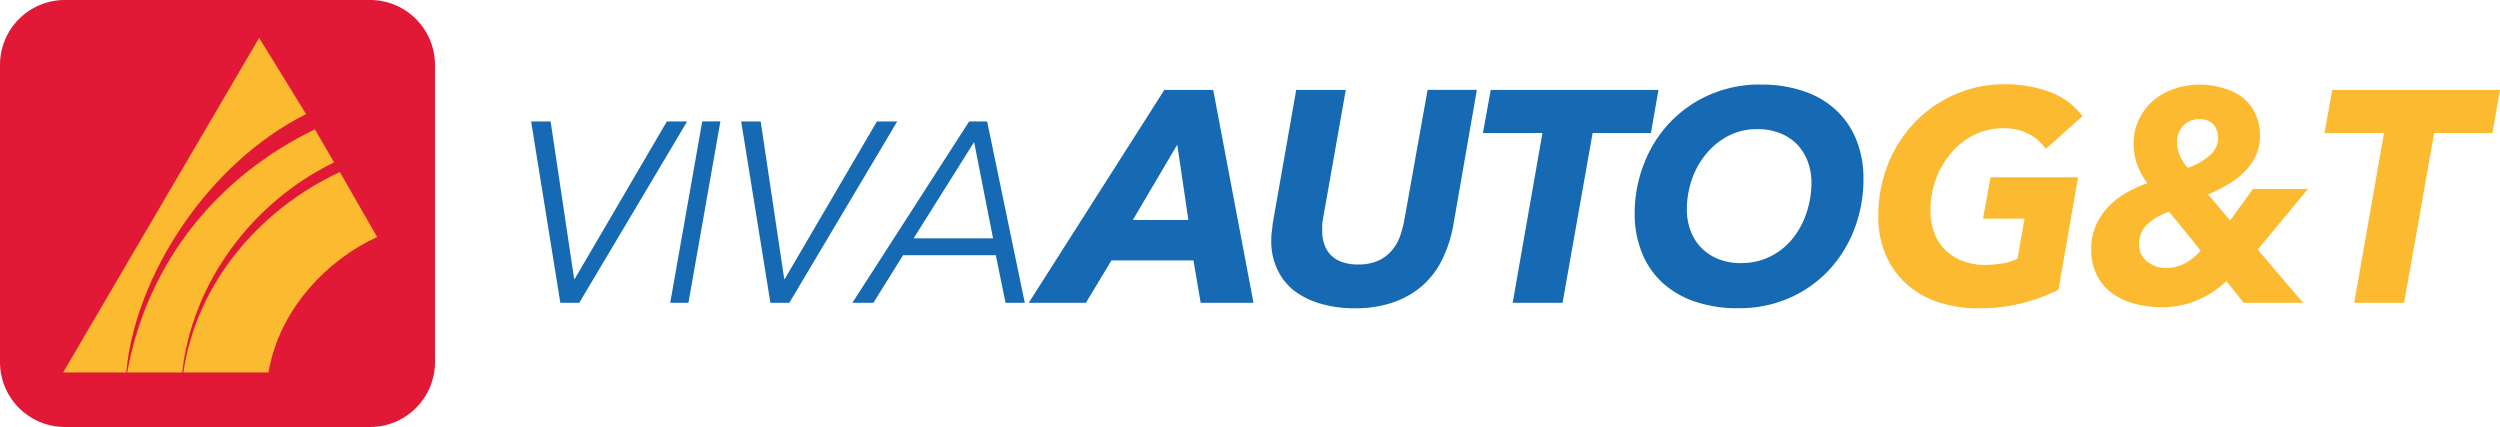 <svg xmlns="http://www.w3.org/2000/svg" viewBox="0 0 409.04 69.86"><defs><style>.cls-1{fill:#e21936;}.cls-2{fill:#fcba30;}.cls-3{fill:#1669b3;}</style></defs><title>vivaAuto logo</title><g id="Layer_2" data-name="Layer 2"><g id="Layer_4" data-name="Layer 4"><path class="cls-1" d="M71.17,59.34A10.62,10.62,0,0,1,60.44,69.86H10.72A10.62,10.62,0,0,1,0,59.34V10.52A10.62,10.62,0,0,1,10.72,0H60.44A10.62,10.62,0,0,1,71.17,10.52Z"/><path class="cls-2" d="M20.66,60.94H10.33L42.4,6.19l7.68,12.48c-16,8-28,26.41-29.42,42.27"/><path class="cls-2" d="M29.81,60.94h-9C24.15,42.53,36,28.64,51.53,21.17l3.13,5.4C41.41,33,31.46,46.1,29.81,60.94"/><path class="cls-2" d="M30,60.94c2.18-14.77,12.6-26.74,25.61-32.79L61.7,38.77c-8.5,3.95-15.39,11.65-17.46,20.64-.12.51-.22,1-.31,1.53Z"/><polygon class="cls-3" points="93.94 45.64 94.03 45.64 109.11 19.87 112.43 19.87 94.78 49.54 91.68 49.54 86.9 19.87 90.09 19.87 93.94 45.64"/><polygon class="cls-3" points="112.64 49.54 109.66 49.54 114.9 19.86 117.87 19.86 112.64 49.54"/><polygon class="cls-3" points="128.31 45.64 128.4 45.64 143.48 19.87 146.8 19.87 129.15 49.54 126.05 49.54 121.27 19.87 124.46 19.87 128.31 45.64"/><path class="cls-3" d="M142.9,49.54h-3.44l19.11-29.67h2.94l6.16,29.67h-3.15l-1.59-7.79H147.76ZM149.48,39h13l-3.1-15.76Z"/><path class="cls-3" d="M196.45,49.54l-1.18-6.93H181.85l-4.18,6.93h-9.35L190.5,14.72h8l6.59,34.82Zm-3.83-25.87L185.34,36h9.1Z"/><path class="cls-3" d="M236,42.39a13.72,13.72,0,0,1-3.22,4.3,14.19,14.19,0,0,1-4.75,2.75,18.67,18.67,0,0,1-6.34,1,19.61,19.61,0,0,1-5.68-.77,13,13,0,0,1-4.33-2.16A9.31,9.31,0,0,1,209,44.08a10.37,10.37,0,0,1-1-4.52c0-.46,0-1,.07-1.48s.11-1,.17-1.52l3.84-21.84h8.11l-3.73,21.1a6.74,6.74,0,0,0-.13,1c0,.37,0,.69,0,1a6.68,6.68,0,0,0,.32,2.06,4.72,4.72,0,0,0,1,1.75,4.53,4.53,0,0,0,1.82,1.2,7.28,7.28,0,0,0,2.7.44,7.78,7.78,0,0,0,3.42-.66,6.36,6.36,0,0,0,2.21-1.72,7.48,7.48,0,0,0,1.31-2.36,19.19,19.19,0,0,0,.68-2.63l3.79-21.2h8.06l-3.83,22A21.2,21.2,0,0,1,236,42.39"/><polygon class="cls-3" points="260.58 21.76 255.66 49.54 247.5 49.54 252.37 21.76 242.63 21.76 243.91 14.72 271.35 14.72 270.12 21.76 260.58 21.76"/><path class="cls-3" d="M288.07,13.84a21.48,21.48,0,0,1,7.05,1.08,14.52,14.52,0,0,1,5.29,3.1,13.49,13.49,0,0,1,3.32,4.87,16.73,16.73,0,0,1,1.16,6.34,22.72,22.72,0,0,1-1.5,8.29,20.77,20.77,0,0,1-4.21,6.74,19.59,19.59,0,0,1-6.47,4.52,20.37,20.37,0,0,1-8.28,1.65,21.62,21.62,0,0,1-7.13-1.09A15,15,0,0,1,272,46.25a13.37,13.37,0,0,1-3.34-4.87A16.78,16.78,0,0,1,267.46,35,22.24,22.24,0,0,1,269,26.75,20.35,20.35,0,0,1,273.27,20a19.92,19.92,0,0,1,6.51-4.52,20.42,20.42,0,0,1,8.29-1.65m-3.2,29.21a10.34,10.34,0,0,0,4.84-1.11A10.94,10.94,0,0,0,293.33,39a13.43,13.43,0,0,0,2.26-4.23,15.36,15.36,0,0,0,.79-4.89,9.91,9.91,0,0,0-.59-3.42,8.14,8.14,0,0,0-1.7-2.78,7.9,7.9,0,0,0-2.78-1.86,9.8,9.8,0,0,0-3.78-.69,10.06,10.06,0,0,0-4.8,1.13,11.66,11.66,0,0,0-3.64,3,13.55,13.55,0,0,0-2.31,4.21A14.86,14.86,0,0,0,276,34.3a9.81,9.81,0,0,0,.59,3.41,7.85,7.85,0,0,0,1.72,2.78,8.06,8.06,0,0,0,2.78,1.87,9.81,9.81,0,0,0,3.81.69"/><path class="cls-2" d="M325.05,43.34a18.84,18.84,0,0,0,2.73-.27,8.27,8.27,0,0,0,2.33-.76l1.13-6.54h-6.79L325.69,29H340l-3.2,18.4a28,28,0,0,1-6,2.21,27.78,27.78,0,0,1-6.86.83,21,21,0,0,1-6.81-1,14.75,14.75,0,0,1-5.23-3,13.47,13.47,0,0,1-3.37-4.77,15.65,15.65,0,0,1-1.21-6.29,22.81,22.81,0,0,1,1.55-8.41,21.23,21.23,0,0,1,4.33-6.86,20.33,20.33,0,0,1,6.54-4.6A20,20,0,0,1,328,13.79a20.86,20.86,0,0,1,7.5,1.3A11.7,11.7,0,0,1,340.73,19l-6,5.36a7.78,7.78,0,0,0-2.68-2.38,8.63,8.63,0,0,0-4.3-1,10.51,10.51,0,0,0-4.74,1.08A11.81,11.81,0,0,0,319.27,25a13.8,13.8,0,0,0-2.51,4.28,14.45,14.45,0,0,0-.91,5.14,10.59,10.59,0,0,0,.59,3.56,7.63,7.63,0,0,0,1.77,2.85,8,8,0,0,0,2.9,1.87,11,11,0,0,0,3.94.66"/><path class="cls-2" d="M369.4,40.84l7.43,8.7h-9.74L364.29,46a16.27,16.27,0,0,1-5.14,3.27,15.19,15.19,0,0,1-5.34,1,17.33,17.33,0,0,1-4.52-.57,11,11,0,0,1-3.71-1.72A8.07,8.07,0,0,1,343.07,45a9.22,9.22,0,0,1-.91-4.25,9.59,9.59,0,0,1,.69-3.69,10.66,10.66,0,0,1,1.89-3,12.12,12.12,0,0,1,2.9-2.36,21.25,21.25,0,0,1,3.72-1.75,10.29,10.29,0,0,1-2.27-6.39,9.1,9.1,0,0,1,.82-3.89,9.44,9.44,0,0,1,2.23-3.07,10.24,10.24,0,0,1,3.42-2,12.33,12.33,0,0,1,4.3-.74,13.17,13.17,0,0,1,3.94.57A9.4,9.4,0,0,1,367,16,7.37,7.37,0,0,1,369,18.61a8.1,8.1,0,0,1,.77,3.59,7.89,7.89,0,0,1-.59,3.07,8.62,8.62,0,0,1-1.7,2.58A12.67,12.67,0,0,1,364.83,30a27.79,27.79,0,0,1-3.54,1.8l3.59,4.28,3.74-5.17h9Zm-14.5-6.2a10,10,0,0,0-3.44,1.94A4.3,4.3,0,0,0,350,40a3.4,3.4,0,0,0,1.3,2.78,4.75,4.75,0,0,0,3.07,1.06,6.46,6.46,0,0,0,3.1-.74A9.08,9.08,0,0,0,360.06,41Zm8-12.1a3.12,3.12,0,0,0-.78-2.21,2.9,2.9,0,0,0-2.22-.83,3.53,3.53,0,0,0-2.7,1.08,3.74,3.74,0,0,0-1,2.7,5.66,5.66,0,0,0,.51,2.29,6.18,6.18,0,0,0,1.26,1.89,10.31,10.31,0,0,0,3.54-2,3.83,3.83,0,0,0,1.42-2.91"/><polygon class="cls-2" points="398.27 21.76 393.35 49.54 385.19 49.54 390.06 21.76 380.32 21.76 381.6 14.72 409.04 14.72 407.81 21.76 398.27 21.76"/></g></g></svg>